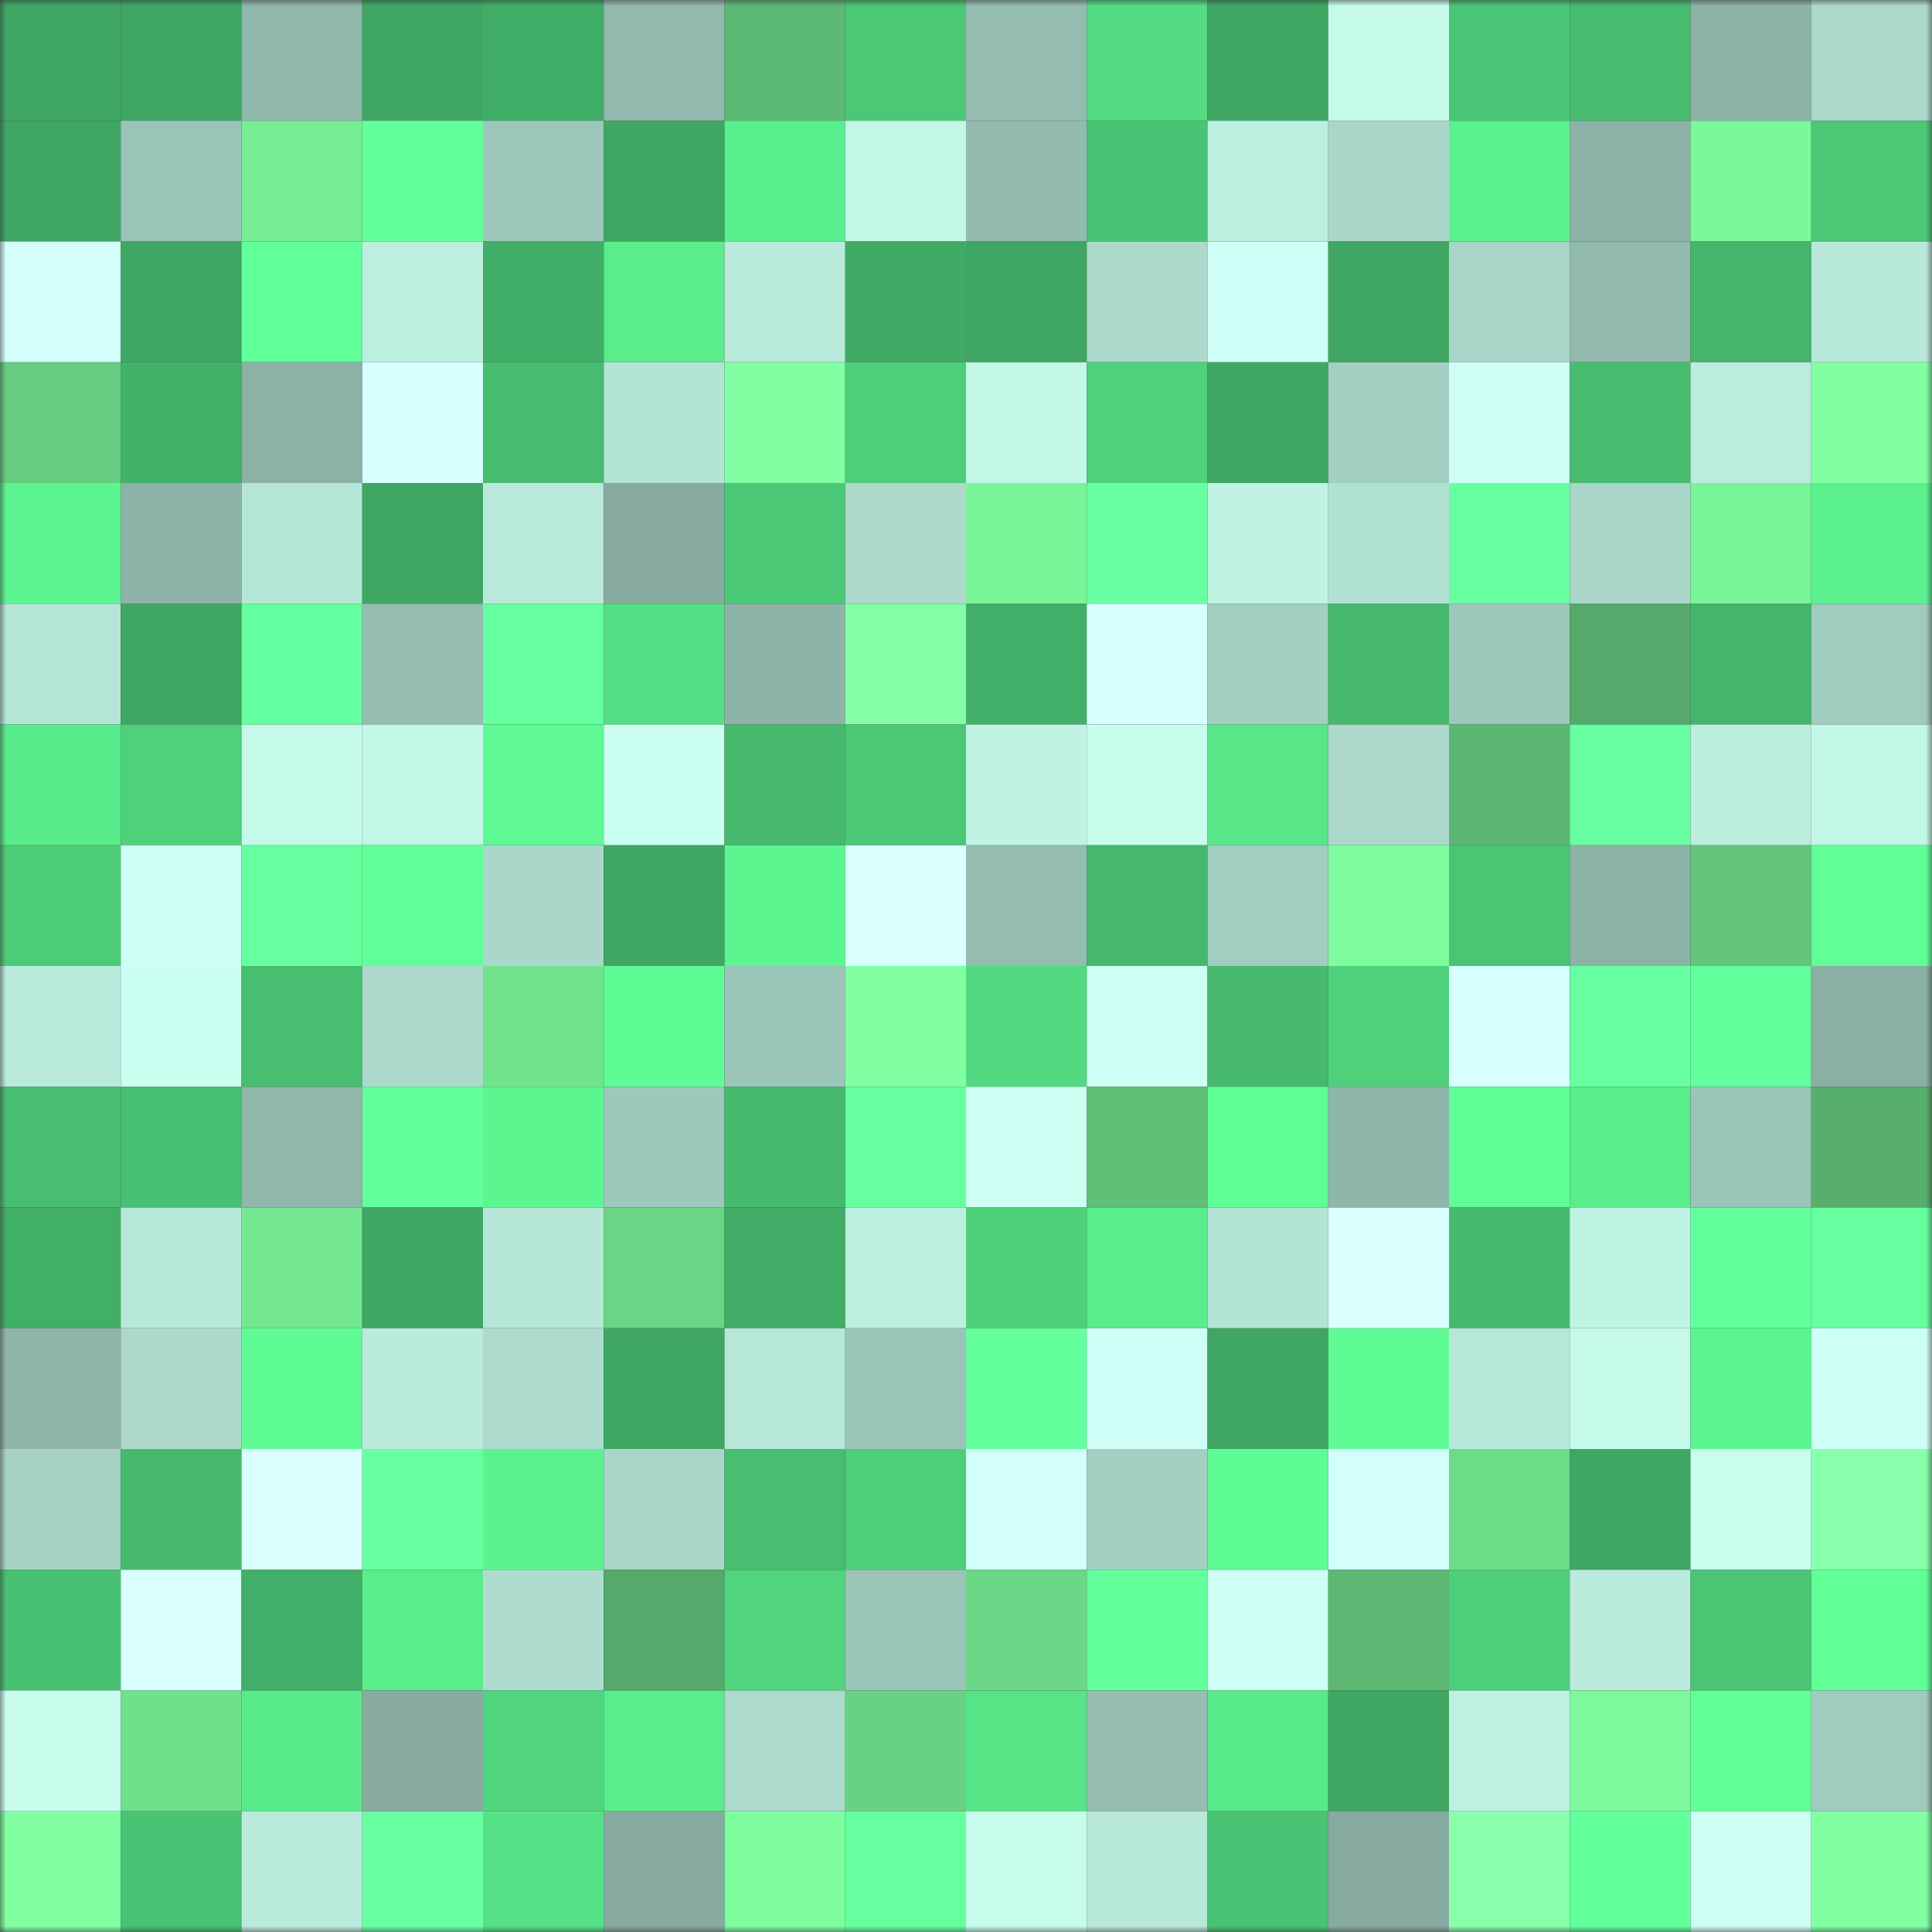 <svg viewBox="0 0 160 160" fill="none" role="img" xmlns="http://www.w3.org/2000/svg" width="240" height="240" name="lens%2Cbankerw.lens"><rect x="0" y="0" width="160" height="160" fill="#333333" stroke="none"/><mask id="1398675476" mask-type="alpha" maskUnits="userSpaceOnUse" x="0" y="0" width="160" height="160"><rect width="160" height="160" fill="#FFFFFF"></rect></mask><g mask="url(#1398675476)"><rect x="0" y="0" width="10" height="10" fill="#3fa763"></rect><rect x="10" y="0" width="10" height="10" fill="#3fa763"></rect><rect x="20" y="0" width="10" height="10" fill="#90b7ab"></rect><rect x="30" y="0" width="10" height="10" fill="#3fa763"></rect><rect x="40" y="0" width="10" height="10" fill="#41ae67"></rect><rect x="50" y="0" width="10" height="10" fill="#92b9ae"></rect><rect x="60" y="0" width="10" height="10" fill="#5cb974"></rect><rect x="70" y="0" width="10" height="10" fill="#4bc776"></rect><rect x="80" y="0" width="10" height="10" fill="#94bcb0"></rect><rect x="90" y="0" width="10" height="10" fill="#53dc82"></rect><rect x="100" y="0" width="10" height="10" fill="#3fa763"></rect><rect x="110" y="0" width="10" height="10" fill="#c5faea"></rect><rect x="120" y="0" width="10" height="10" fill="#4ac575"></rect><rect x="130" y="0" width="10" height="10" fill="#47bc6f"></rect><rect x="140" y="0" width="10" height="10" fill="#8eb3a8"></rect><rect x="150" y="0" width="10" height="10" fill="#acd9cc"></rect><rect x="0" y="10" width="10" height="10" fill="#3fa763"></rect><rect x="10" y="10" width="10" height="10" fill="#9bc4b8"></rect><rect x="20" y="10" width="10" height="10" fill="#76ed94"></rect><rect x="30" y="10" width="10" height="10" fill="#64ff9d"></rect><rect x="40" y="10" width="10" height="10" fill="#9dc7bb"></rect><rect x="50" y="10" width="10" height="10" fill="#3fa763"></rect><rect x="60" y="10" width="10" height="10" fill="#5aef8e"></rect><rect x="70" y="10" width="10" height="10" fill="#c2f6e7"></rect><rect x="80" y="10" width="10" height="10" fill="#93bbaf"></rect><rect x="90" y="10" width="10" height="10" fill="#4ac374"></rect><rect x="100" y="10" width="10" height="10" fill="#bcefe0"></rect><rect x="110" y="10" width="10" height="10" fill="#a9d6c9"></rect><rect x="120" y="10" width="10" height="10" fill="#5bf18e"></rect><rect x="130" y="10" width="10" height="10" fill="#8db2a7"></rect><rect x="140" y="10" width="10" height="10" fill="#7cf89b"></rect><rect x="150" y="10" width="10" height="10" fill="#4bc776"></rect><rect x="0" y="20" width="10" height="10" fill="#d4fffc"></rect><rect x="10" y="20" width="10" height="10" fill="#3fa763"></rect><rect x="20" y="20" width="10" height="10" fill="#61ff99"></rect><rect x="30" y="20" width="10" height="10" fill="#bdefe0"></rect><rect x="40" y="20" width="10" height="10" fill="#41ae67"></rect><rect x="50" y="20" width="10" height="10" fill="#59ed8c"></rect><rect x="60" y="20" width="10" height="10" fill="#b9eadc"></rect><rect x="70" y="20" width="10" height="10" fill="#40ab65"></rect><rect x="80" y="20" width="10" height="10" fill="#3fa763"></rect><rect x="90" y="20" width="10" height="10" fill="#acd9cc"></rect><rect x="100" y="20" width="10" height="10" fill="#cffff6"></rect><rect x="110" y="20" width="10" height="10" fill="#3fa763"></rect><rect x="120" y="20" width="10" height="10" fill="#a8d5c8"></rect><rect x="130" y="20" width="10" height="10" fill="#92b9ae"></rect><rect x="140" y="20" width="10" height="10" fill="#44b56b"></rect><rect x="150" y="20" width="10" height="10" fill="#b7e8da"></rect><rect x="0" y="30" width="10" height="10" fill="#66cd80"></rect><rect x="10" y="30" width="10" height="10" fill="#43b269"></rect><rect x="20" y="30" width="10" height="10" fill="#8cb1a6"></rect><rect x="30" y="30" width="10" height="10" fill="#d6fffe"></rect><rect x="40" y="30" width="10" height="10" fill="#47bc6f"></rect><rect x="50" y="30" width="10" height="10" fill="#b4e4d6"></rect><rect x="60" y="30" width="10" height="10" fill="#82ffa3"></rect><rect x="70" y="30" width="10" height="10" fill="#4dce7a"></rect><rect x="80" y="30" width="10" height="10" fill="#c3f7e8"></rect><rect x="90" y="30" width="10" height="10" fill="#4fd17c"></rect><rect x="100" y="30" width="10" height="10" fill="#3fa763"></rect><rect x="110" y="30" width="10" height="10" fill="#a3cfc2"></rect><rect x="120" y="30" width="10" height="10" fill="#cdfff4"></rect><rect x="130" y="30" width="10" height="10" fill="#47bc6f"></rect><rect x="140" y="30" width="10" height="10" fill="#bbecde"></rect><rect x="150" y="30" width="10" height="10" fill="#81ffa2"></rect><rect x="0" y="40" width="10" height="10" fill="#5cf491"></rect><rect x="10" y="40" width="10" height="10" fill="#8db2a7"></rect><rect x="20" y="40" width="10" height="10" fill="#b6e6d8"></rect><rect x="30" y="40" width="10" height="10" fill="#3fa763"></rect><rect x="40" y="40" width="10" height="10" fill="#b8e9db"></rect><rect x="50" y="40" width="10" height="10" fill="#87aba1"></rect><rect x="60" y="40" width="10" height="10" fill="#4bc876"></rect><rect x="70" y="40" width="10" height="10" fill="#acd9cc"></rect><rect x="80" y="40" width="10" height="10" fill="#7af499"></rect><rect x="90" y="40" width="10" height="10" fill="#68ffa3"></rect><rect x="100" y="40" width="10" height="10" fill="#c0f3e4"></rect><rect x="110" y="40" width="10" height="10" fill="#b1e1d3"></rect><rect x="120" y="40" width="10" height="10" fill="#67ffa2"></rect><rect x="130" y="40" width="10" height="10" fill="#a9d6c9"></rect><rect x="140" y="40" width="10" height="10" fill="#79f398"></rect><rect x="150" y="40" width="10" height="10" fill="#5bf18e"></rect><rect x="0" y="50" width="10" height="10" fill="#b5e5d7"></rect><rect x="10" y="50" width="10" height="10" fill="#3fa763"></rect><rect x="20" y="50" width="10" height="10" fill="#64ff9e"></rect><rect x="30" y="50" width="10" height="10" fill="#95bdb1"></rect><rect x="40" y="50" width="10" height="10" fill="#66ffa0"></rect><rect x="50" y="50" width="10" height="10" fill="#54df84"></rect><rect x="60" y="50" width="10" height="10" fill="#8eb4a9"></rect><rect x="70" y="50" width="10" height="10" fill="#85ffa7"></rect><rect x="80" y="50" width="10" height="10" fill="#42af68"></rect><rect x="90" y="50" width="10" height="10" fill="#d6fffe"></rect><rect x="100" y="50" width="10" height="10" fill="#a3cfc2"></rect><rect x="110" y="50" width="10" height="10" fill="#46b96d"></rect><rect x="120" y="50" width="10" height="10" fill="#9ec8bc"></rect><rect x="130" y="50" width="10" height="10" fill="#55aa6b"></rect><rect x="140" y="50" width="10" height="10" fill="#44b56b"></rect><rect x="150" y="50" width="10" height="10" fill="#a0cbbf"></rect><rect x="0" y="60" width="10" height="10" fill="#58eb8b"></rect><rect x="10" y="60" width="10" height="10" fill="#4fd17c"></rect><rect x="20" y="60" width="10" height="10" fill="#c5f9ea"></rect><rect x="30" y="60" width="10" height="10" fill="#c2f6e7"></rect><rect x="40" y="60" width="10" height="10" fill="#5ef994"></rect><rect x="50" y="60" width="10" height="10" fill="#cbfff1"></rect><rect x="60" y="60" width="10" height="10" fill="#46b96e"></rect><rect x="70" y="60" width="10" height="10" fill="#4bc776"></rect><rect x="80" y="60" width="10" height="10" fill="#c0f3e4"></rect><rect x="90" y="60" width="10" height="10" fill="#c8fdee"></rect><rect x="100" y="60" width="10" height="10" fill="#57e789"></rect><rect x="110" y="60" width="10" height="10" fill="#acd9cc"></rect><rect x="120" y="60" width="10" height="10" fill="#5bb773"></rect><rect x="130" y="60" width="10" height="10" fill="#67ffa1"></rect><rect x="140" y="60" width="10" height="10" fill="#bbedde"></rect><rect x="150" y="60" width="10" height="10" fill="#c2f6e7"></rect><rect x="0" y="70" width="10" height="10" fill="#4dcc78"></rect><rect x="10" y="70" width="10" height="10" fill="#cefff4"></rect><rect x="20" y="70" width="10" height="10" fill="#65ff9f"></rect><rect x="30" y="70" width="10" height="10" fill="#61ff99"></rect><rect x="40" y="70" width="10" height="10" fill="#aad7ca"></rect><rect x="50" y="70" width="10" height="10" fill="#3fa763"></rect><rect x="60" y="70" width="10" height="10" fill="#5cf691"></rect><rect x="70" y="70" width="10" height="10" fill="#d9ffff"></rect><rect x="80" y="70" width="10" height="10" fill="#94bcb0"></rect><rect x="90" y="70" width="10" height="10" fill="#46b96d"></rect><rect x="100" y="70" width="10" height="10" fill="#a2cdc1"></rect><rect x="110" y="70" width="10" height="10" fill="#7efc9e"></rect><rect x="120" y="70" width="10" height="10" fill="#4ac574"></rect><rect x="130" y="70" width="10" height="10" fill="#8db2a7"></rect><rect x="140" y="70" width="10" height="10" fill="#62c57b"></rect><rect x="150" y="70" width="10" height="10" fill="#60ff97"></rect><rect x="0" y="80" width="10" height="10" fill="#b9eadc"></rect><rect x="10" y="80" width="10" height="10" fill="#cbfff1"></rect><rect x="20" y="80" width="10" height="10" fill="#48be70"></rect><rect x="30" y="80" width="10" height="10" fill="#acd9cc"></rect><rect x="40" y="80" width="10" height="10" fill="#71e38e"></rect><rect x="50" y="80" width="10" height="10" fill="#5ffb95"></rect><rect x="60" y="80" width="10" height="10" fill="#9cc5b9"></rect><rect x="70" y="80" width="10" height="10" fill="#81ffa2"></rect><rect x="80" y="80" width="10" height="10" fill="#52d981"></rect><rect x="90" y="80" width="10" height="10" fill="#cefff4"></rect><rect x="100" y="80" width="10" height="10" fill="#46b96e"></rect><rect x="110" y="80" width="10" height="10" fill="#4fd17c"></rect><rect x="120" y="80" width="10" height="10" fill="#d6fffe"></rect><rect x="130" y="80" width="10" height="10" fill="#67ffa1"></rect><rect x="140" y="80" width="10" height="10" fill="#64ff9d"></rect><rect x="150" y="80" width="10" height="10" fill="#8aafa4"></rect><rect x="0" y="90" width="10" height="10" fill="#48be71"></rect><rect x="10" y="90" width="10" height="10" fill="#48c071"></rect><rect x="20" y="90" width="10" height="10" fill="#91b7ac"></rect><rect x="30" y="90" width="10" height="10" fill="#64ff9d"></rect><rect x="40" y="90" width="10" height="10" fill="#5cf691"></rect><rect x="50" y="90" width="10" height="10" fill="#9ec8bb"></rect><rect x="60" y="90" width="10" height="10" fill="#46ba6e"></rect><rect x="70" y="90" width="10" height="10" fill="#65ff9f"></rect><rect x="80" y="90" width="10" height="10" fill="#cdfff3"></rect><rect x="90" y="90" width="10" height="10" fill="#5fc078"></rect><rect x="100" y="90" width="10" height="10" fill="#5ffd96"></rect><rect x="110" y="90" width="10" height="10" fill="#8fb6ab"></rect><rect x="120" y="90" width="10" height="10" fill="#5ffd96"></rect><rect x="130" y="90" width="10" height="10" fill="#59ed8c"></rect><rect x="140" y="90" width="10" height="10" fill="#9bc4b8"></rect><rect x="150" y="90" width="10" height="10" fill="#57ae6d"></rect><rect x="0" y="100" width="10" height="10" fill="#42af67"></rect><rect x="10" y="100" width="10" height="10" fill="#b7e8da"></rect><rect x="20" y="100" width="10" height="10" fill="#74e891"></rect><rect x="30" y="100" width="10" height="10" fill="#3fa763"></rect><rect x="40" y="100" width="10" height="10" fill="#b6e6d8"></rect><rect x="50" y="100" width="10" height="10" fill="#6ad585"></rect><rect x="60" y="100" width="10" height="10" fill="#41ac66"></rect><rect x="70" y="100" width="10" height="10" fill="#bdefe0"></rect><rect x="80" y="100" width="10" height="10" fill="#4ed07b"></rect><rect x="90" y="100" width="10" height="10" fill="#59ed8c"></rect><rect x="100" y="100" width="10" height="10" fill="#b4e4d6"></rect><rect x="110" y="100" width="10" height="10" fill="#d9ffff"></rect><rect x="120" y="100" width="10" height="10" fill="#46bb6f"></rect><rect x="130" y="100" width="10" height="10" fill="#bff3e4"></rect><rect x="140" y="100" width="10" height="10" fill="#63ff9c"></rect><rect x="150" y="100" width="10" height="10" fill="#65ff9f"></rect><rect x="0" y="110" width="10" height="10" fill="#90b6ab"></rect><rect x="10" y="110" width="10" height="10" fill="#acd9cc"></rect><rect x="20" y="110" width="10" height="10" fill="#5ffc95"></rect><rect x="30" y="110" width="10" height="10" fill="#baebdd"></rect><rect x="40" y="110" width="10" height="10" fill="#addbce"></rect><rect x="50" y="110" width="10" height="10" fill="#3fa763"></rect><rect x="60" y="110" width="10" height="10" fill="#b7e7d9"></rect><rect x="70" y="110" width="10" height="10" fill="#9bc4b8"></rect><rect x="80" y="110" width="10" height="10" fill="#64ff9d"></rect><rect x="90" y="110" width="10" height="10" fill="#d0fff8"></rect><rect x="100" y="110" width="10" height="10" fill="#3fa763"></rect><rect x="110" y="110" width="10" height="10" fill="#5ffb95"></rect><rect x="120" y="110" width="10" height="10" fill="#b7e7d9"></rect><rect x="130" y="110" width="10" height="10" fill="#c5faea"></rect><rect x="140" y="110" width="10" height="10" fill="#5cf491"></rect><rect x="150" y="110" width="10" height="10" fill="#cefff4"></rect><rect x="0" y="120" width="10" height="10" fill="#a6d2c5"></rect><rect x="10" y="120" width="10" height="10" fill="#46b96d"></rect><rect x="20" y="120" width="10" height="10" fill="#daffff"></rect><rect x="30" y="120" width="10" height="10" fill="#67ffa1"></rect><rect x="40" y="120" width="10" height="10" fill="#5bf28f"></rect><rect x="50" y="120" width="10" height="10" fill="#a9d6c9"></rect><rect x="60" y="120" width="10" height="10" fill="#47be70"></rect><rect x="70" y="120" width="10" height="10" fill="#4dce7a"></rect><rect x="80" y="120" width="10" height="10" fill="#d2fff9"></rect><rect x="90" y="120" width="10" height="10" fill="#a3cfc2"></rect><rect x="100" y="120" width="10" height="10" fill="#5efa94"></rect><rect x="110" y="120" width="10" height="10" fill="#d3fffb"></rect><rect x="120" y="120" width="10" height="10" fill="#6ddc89"></rect><rect x="130" y="120" width="10" height="10" fill="#3fa763"></rect><rect x="140" y="120" width="10" height="10" fill="#c9feef"></rect><rect x="150" y="120" width="10" height="10" fill="#88ffab"></rect><rect x="0" y="130" width="10" height="10" fill="#49c172"></rect><rect x="10" y="130" width="10" height="10" fill="#d9ffff"></rect><rect x="20" y="130" width="10" height="10" fill="#42b068"></rect><rect x="30" y="130" width="10" height="10" fill="#59ed8c"></rect><rect x="40" y="130" width="10" height="10" fill="#aeddcf"></rect><rect x="50" y="130" width="10" height="10" fill="#55aa6b"></rect><rect x="60" y="130" width="10" height="10" fill="#50d47e"></rect><rect x="70" y="130" width="10" height="10" fill="#9bc4b8"></rect><rect x="80" y="130" width="10" height="10" fill="#6bd787"></rect><rect x="90" y="130" width="10" height="10" fill="#64ff9d"></rect><rect x="100" y="130" width="10" height="10" fill="#cefff5"></rect><rect x="110" y="130" width="10" height="10" fill="#5cb873"></rect><rect x="120" y="130" width="10" height="10" fill="#4ecf7b"></rect><rect x="130" y="130" width="10" height="10" fill="#baebdd"></rect><rect x="140" y="130" width="10" height="10" fill="#4ac574"></rect><rect x="150" y="130" width="10" height="10" fill="#60ff97"></rect><rect x="0" y="140" width="10" height="10" fill="#c8fded"></rect><rect x="10" y="140" width="10" height="10" fill="#6fe08c"></rect><rect x="20" y="140" width="10" height="10" fill="#58ea8b"></rect><rect x="30" y="140" width="10" height="10" fill="#87aba1"></rect><rect x="40" y="140" width="10" height="10" fill="#50d57e"></rect><rect x="50" y="140" width="10" height="10" fill="#59ed8c"></rect><rect x="60" y="140" width="10" height="10" fill="#addbce"></rect><rect x="70" y="140" width="10" height="10" fill="#68d183"></rect><rect x="80" y="140" width="10" height="10" fill="#56e487"></rect><rect x="90" y="140" width="10" height="10" fill="#95bdb1"></rect><rect x="100" y="140" width="10" height="10" fill="#58e98a"></rect><rect x="110" y="140" width="10" height="10" fill="#3fa763"></rect><rect x="120" y="140" width="10" height="10" fill="#bef1e2"></rect><rect x="130" y="140" width="10" height="10" fill="#7cf99c"></rect><rect x="140" y="140" width="10" height="10" fill="#60ff97"></rect><rect x="150" y="140" width="10" height="10" fill="#a0cbbf"></rect><rect x="0" y="150" width="10" height="10" fill="#82ffa3"></rect><rect x="10" y="150" width="10" height="10" fill="#4ac374"></rect><rect x="20" y="150" width="10" height="10" fill="#b9eadc"></rect><rect x="30" y="150" width="10" height="10" fill="#68ffa3"></rect><rect x="40" y="150" width="10" height="10" fill="#55e286"></rect><rect x="50" y="150" width="10" height="10" fill="#87aba1"></rect><rect x="60" y="150" width="10" height="10" fill="#7efd9e"></rect><rect x="70" y="150" width="10" height="10" fill="#65ff9f"></rect><rect x="80" y="150" width="10" height="10" fill="#c7fced"></rect><rect x="90" y="150" width="10" height="10" fill="#b7e8da"></rect><rect x="100" y="150" width="10" height="10" fill="#4ac374"></rect><rect x="110" y="150" width="10" height="10" fill="#87aba1"></rect><rect x="120" y="150" width="10" height="10" fill="#88ffab"></rect><rect x="130" y="150" width="10" height="10" fill="#64ff9d"></rect><rect x="140" y="150" width="10" height="10" fill="#cdfff3"></rect><rect x="150" y="150" width="10" height="10" fill="#81ffa2"></rect></g></svg>